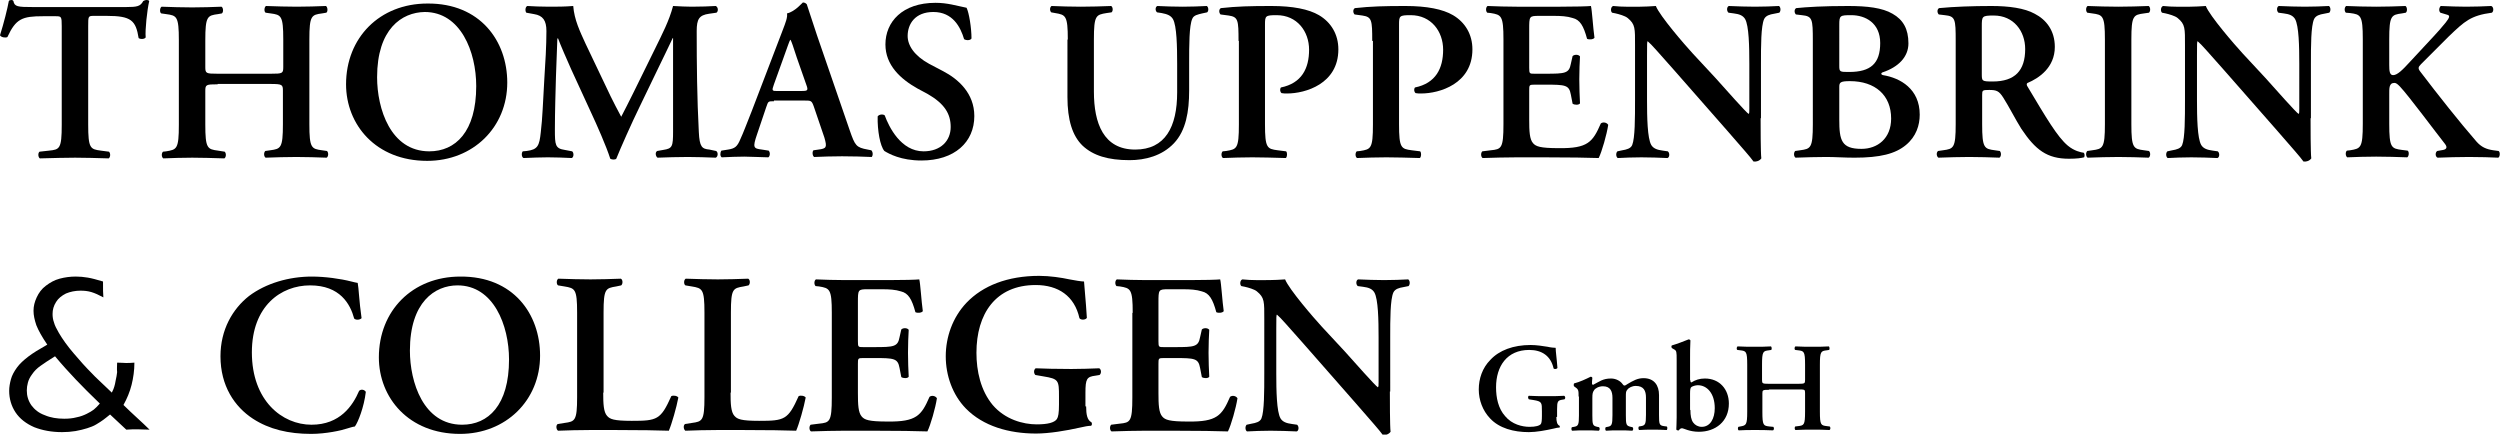 <?xml version="1.0" encoding="utf-8"?>
<!-- Generator: Adobe Illustrator 22.1.0, SVG Export Plug-In . SVG Version: 6.00 Build 0)  -->
<svg version="1.1" id="Ebene_1" xmlns="http://www.w3.org/2000/svg" xmlns:xlink="http://www.w3.org/1999/xlink" x="0px" y="0px"
	 viewBox="0 0 708.7 123.2" style="enable-background:new 0 0 708.7 123.2;" xml:space="preserve">
<g>
	<path d="M17.5,7.4c0-2.7-0.1-2.8-1.7-2.8h-3.6c-5.9,0-7.7,0.7-10.1,5.9C1.6,10.8,0.3,10.6,0,10c1.1-3.5,2.1-7.5,2.5-9.7
		C2.6,0.1,2.9,0,3.2,0c0.3,0,0.5,0.1,0.6,0.3c0.3,1.6,1.2,1.7,5.6,1.7h26.3c3.2,0,4.1-0.2,4.9-1.7C41,0.1,41.2,0,41.5,0
		c0.4,0,0.7,0.1,0.8,0.3c-0.6,2.6-1.2,8.2-1,10.3c-0.3,0.5-1.4,0.6-2,0.2c-0.8-5-2.1-6.3-9-6.3h-3.7C25,4.5,25,4.6,25,7.4v27.9
		c0,6.8,0.6,7,3.6,7.4l2.3,0.3c0.5,0.5,0.4,1.6-0.1,1.9c-3.7-0.1-6.6-0.2-9.5-0.2s-5.9,0.1-10,0.2c-0.5-0.3-0.6-1.5-0.1-1.9l2.7-0.3
		c3-0.3,3.6-0.5,3.6-7.3V7.4z"/>
	<path d="M61.7,23.9c-3.3,0-3.5,0.1-3.5,1.9v9.5c0,6.8,0.6,7,3.6,7.4l1.9,0.3c0.5,0.5,0.4,1.6-0.1,1.9c-3.4-0.1-6.3-0.2-9.1-0.2
		s-5.7,0.1-8.2,0.2c-0.5-0.3-0.6-1.4-0.1-1.9l0.9-0.1c3-0.5,3.6-0.6,3.6-7.5v-24c0-6.8-0.6-7-3.6-7.4l-1.4-0.2
		c-0.5-0.3-0.4-1.6,0.1-1.9c2.8,0.1,5.9,0.2,8.7,0.2s5.7-0.1,8.3-0.2c0.5,0.3,0.6,1.5,0.1,1.9l-1.1,0.2c-3,0.4-3.6,0.6-3.6,7.4V19
		c0,1.8,0.2,1.9,3.5,1.9h15.1c3.3,0,3.5-0.1,3.5-1.9v-7.8c0-6.8-0.6-7-3.6-7.4l-1.4-0.2c-0.5-0.3-0.4-1.6,0.1-1.9
		c3,0.1,5.9,0.2,8.7,0.2c2.8,0,5.7-0.1,8.3-0.2C92.9,2,93,3.3,92.5,3.6l-1.2,0.2c-3,0.4-3.6,0.6-3.6,7.4v24c0,6.8,0.6,7,3.6,7.4
		l1.4,0.2c0.5,0.5,0.4,1.6-0.1,1.9c-2.8-0.1-5.7-0.2-8.6-0.2c-3,0-5.9,0.1-8.7,0.2c-0.5-0.3-0.6-1.4-0.1-1.9l1.4-0.2
		c3-0.4,3.6-0.6,3.6-7.4v-9.5c0-1.7-0.2-1.9-3.5-1.9H61.7z"/>
	<path d="M143.8,23.4c0,12.7-9.7,22.2-22.7,22.2c-14.6,0-23-10.3-23-21.7c0-13.2,9.5-22.9,23.1-22.9
		C136.1,0.9,143.8,11.6,143.8,23.4z M106.9,21.9c0,8.9,3.8,21,14.8,21c7.4,0,13.3-5.5,13.3-18.5c0-9.7-4.4-21-14.6-21
		C113.9,3.5,106.9,8.2,106.9,21.9z"/>
	<path d="M203,42.8c0.6,0.3,0.6,1.6-0.1,1.9c-2.8-0.1-5.3-0.2-7.9-0.2c-3,0-5.8,0.1-8.6,0.2c-0.5-0.3-0.8-1.5-0.1-1.9l1.7-0.3
		c2.6-0.4,2.8-0.9,2.8-5.3V16.8v-6h-0.1c-1.7,3.5-2.6,5.5-3.9,8.1l-5.5,11.4c-2.2,4.5-5.4,11.7-6.6,14.7c-0.3,0.3-1.2,0.3-1.7,0
		c-1.1-3.5-3.9-9.8-5.4-13l-5.7-12.4c-1.2-2.7-3-6.8-3.7-8.7H158c-0.1,3.2-0.3,8.2-0.4,10.9c-0.1,3.9-0.3,9.7-0.3,15
		c0,4.3,0.1,5.3,2.8,5.7l2.1,0.4c0.5,0.4,0.5,1.6-0.1,1.9c-2.4-0.1-4.4-0.2-6.8-0.2c-2.1,0-4.4,0.1-6.9,0.2
		c-0.6-0.3-0.6-1.5-0.2-1.9l1.1-0.1c3.1-0.4,3.6-1.4,4-5.3c0.5-4.1,0.6-8.3,1-15c0.3-4.4,0.6-9.7,0.6-13.7c0-3-1-4.4-3.5-4.8
		l-2.2-0.4c-0.4-0.5-0.3-1.7,0.3-1.9c1.9,0.1,3.7,0.2,6.1,0.2c2.3,0,4.5,0,6.9-0.2c0.3,3.9,1.9,7.2,3.5,10.7l7.1,14.9
		c0.5,1.1,2.2,4.3,3,5.8c1-1.9,1.9-3.7,3.4-6.7l6.1-12.4c2.1-4.3,4.1-8.1,5.2-12.3c1.7,0.1,3.9,0.2,5.3,0.2c2.7,0,5-0.1,6.8-0.2
		c0.7,0.3,0.8,1.5,0.2,1.9l-2.1,0.3c-2.8,0.4-3.5,1.5-3.5,4.9c0,9.5,0.1,19.1,0.6,28.6c0.2,4.3,0.9,4.8,3,5L203,42.8z"/>
	<path d="M219.4,28.7c-1.7,0-1.6,0-2.2,1.7l-2.6,7.7c-1.3,3.8-1,4,1.4,4.3l1.9,0.3c0.5,0.5,0.4,1.6-0.1,1.9
		c-2.1-0.1-4.2-0.1-6.8-0.2c-2.1,0-4.1,0.1-6.4,0.2c-0.5-0.3-0.5-1.3-0.1-1.9l1.9-0.3c1.9-0.3,2.6-0.8,3.5-3
		c0.8-1.7,1.8-4.4,3.2-7.9l8.8-23c0.8-2.1,1.4-3.6,1.2-4.7c2.3-0.5,4.4-3.1,4.5-3.1c0.5,0,0.8,0.2,1.1,0.5c1,2.9,1.9,5.9,2.9,8.8
		l9.3,27c1.5,4.3,1.8,4.8,5.1,5.4l1,0.2c0.5,0.5,0.5,1.5,0.1,1.9c-2.6-0.1-5-0.2-8.4-0.2c-2.8,0-5.6,0.1-7.9,0.2
		c-0.5-0.3-0.6-1.5-0.2-1.9l1.4-0.2c2.3-0.3,2.5-0.6,1.7-3.4l-3-8.8c-0.6-1.7-0.8-1.7-2.6-1.7H219.4z M227.1,25.8
		c1.8,0,2.1-0.1,1.5-1.7l-2.7-7.7c-1.1-3.4-1.5-4.6-1.8-5.1H224c-0.3,0.5-0.8,2.1-1.9,5.1l-2.7,7.5c-0.7,1.9-0.5,1.9,1,1.9H227.1z"
		/>
	<path d="M250.7,42.8c-1.2-1.4-2-5.8-1.9-9.8c0.4-0.6,1.5-0.7,2-0.3c1.2,3.3,4.6,10.2,11,10.2c4.9,0,7.7-3,7.7-6.9
		c0-3.7-1.7-6.6-6.6-9.4l-2.8-1.5c-4.8-2.7-9.1-6.6-9.1-12.5c0-6.4,4.8-11.8,14.2-11.8c3.4,0,5.8,0.8,8.8,1.4
		c0.7,1.4,1.4,5.7,1.4,8.7c-0.3,0.6-1.5,0.6-2.1,0.2c-1-3.4-3.2-7.7-8.7-7.7c-5.2,0-7.3,3.4-7.3,6.8c0,2.7,1.9,5.6,6.1,7.9l4,2.1
		c4.2,2.2,8.8,6.2,8.8,12.7c0,7.4-5.6,12.6-15,12.6C255.4,45.5,252,43.6,250.7,42.8z"/>
	<path d="M302.7,11.2c0-6.8-0.6-7-3.6-7.5L298,3.5c-0.5-0.5-0.4-1.5,0.1-1.8c2.6,0.1,5.5,0.2,8.3,0.2c2.9,0,5.8-0.1,8.6-0.2
		c0.5,0.3,0.6,1.4,0.1,1.8l-1.4,0.2c-3,0.5-3.6,0.6-3.6,7.5V26c0,8.9,2.7,16.4,11.7,16.4c8.5,0,11.9-6.4,11.9-16.2v-8.1
		c0-4.8-0.1-10.8-1.2-12.7c-0.6-1-1.6-1.4-3.2-1.7L328,3.5c-0.6-0.5-0.5-1.6,0.1-1.8c2.2,0.1,4.6,0.2,7.2,0.2c2.7,0,4.5-0.1,6.8-0.2
		c0.5,0.3,0.6,1.4,0.1,1.8l-1.4,0.3c-1.2,0.3-2.4,0.5-2.8,1.5c-0.9,1.9-0.9,7.6-0.9,12.7v7.7c0,5.9-0.9,11.3-4.3,14.9
		c-3.4,3.6-8.2,4.8-12.6,4.8c-6.1,0-10.3-1.3-13.3-4.1c-2.9-2.8-4.3-7.3-4.3-13.8V11.2z"/>
	<path d="M351.1,11.6c0-5.9-0.1-6.8-2.8-7.2L346,4.1c-0.5-0.5-0.5-1.5,0.1-1.8c4.5-0.5,8.4-0.6,14.3-0.6c6.1,0,10.6,0.9,13.5,2.6
		c3.4,2,5.5,5.4,5.5,9.7c0,9.8-9.4,12.5-14.5,12.5c-0.6,0-1.1,0-1.6-0.1c-0.5-0.4-0.5-1.2-0.2-1.6c5.9-1.2,8-5.4,8-10.7
		c0-5.2-3.4-9.8-9.2-9.8c-3.2,0-3.3,0.2-3.3,2.7v28.2c0,6.8,0.6,7,3.6,7.4l2.4,0.3c0.4,0.5,0.3,1.6-0.1,1.9
		c-3.8-0.1-6.7-0.2-9.5-0.2c-2.8,0-5.7,0.1-8.3,0.2c-0.5-0.3-0.6-1.4-0.1-1.9l1-0.1c3-0.5,3.6-0.6,3.6-7.5V11.6z"/>
	<path d="M389,11.6c0-5.9-0.1-6.8-2.8-7.2L384,4.1c-0.5-0.5-0.5-1.5,0.1-1.8c4.5-0.5,8.4-0.6,14.3-0.6c6.1,0,10.6,0.9,13.5,2.6
		c3.4,2,5.5,5.4,5.5,9.7c0,9.8-9.4,12.5-14.5,12.5c-0.6,0-1.1,0-1.6-0.1c-0.5-0.4-0.5-1.2-0.2-1.6c5.9-1.2,8-5.4,8-10.7
		c0-5.2-3.4-9.8-9.2-9.8c-3.2,0-3.3,0.2-3.3,2.7v28.2c0,6.8,0.6,7,3.6,7.4l2.4,0.3c0.4,0.5,0.3,1.6-0.1,1.9
		c-3.8-0.1-6.7-0.2-9.5-0.2s-5.7,0.1-8.3,0.2c-0.5-0.3-0.6-1.4-0.1-1.9l1-0.1c3-0.5,3.6-0.6,3.6-7.5V11.6z"/>
	<path d="M426.2,11.2c0-6.8-0.6-7-3.6-7.5l-1-0.1c-0.5-0.5-0.4-1.6,0.1-1.9c2.5,0.1,5.5,0.2,8.3,0.2h12.3c4.1,0,7.9-0.1,8.7-0.2
		c0.3,1.1,0.6,6.2,1,9c-0.3,0.5-1.5,0.6-2.1,0.3c-1-3.7-2-5.4-4.1-5.9c-1.5-0.5-3.4-0.6-5.2-0.6h-4.3c-2.8,0-2.8,0.1-2.8,3.8v10.9
		c0,1.7,0.1,1.7,1.5,1.7h3.1c5.6,0,6.7-0.1,7.2-2.8l0.5-2.2c0.5-0.5,1.7-0.5,2.1,0.1c-0.1,1.7-0.2,4.1-0.2,6.5
		c0,2.5,0.1,4.7,0.2,6.8c-0.3,0.5-1.5,0.5-2.1,0.1l-0.5-2.6c-0.5-2.7-1.5-2.8-7.2-2.8h-3.1c-1.5,0-1.5,0.1-1.5,1.7v8.2
		c0,3.3,0.1,5.6,1.1,6.7c0.8,0.9,1.9,1.4,7.3,1.4c8.2,0.1,9.6-1.7,11.9-7c0.6-0.5,1.7-0.3,2.1,0.4c-0.4,2.7-1.8,7.6-2.7,9.4
		c-2.8-0.1-8.4-0.2-15.9-0.2H430c-2.8,0-6.8,0.1-9.7,0.2c-0.5-0.3-0.6-1.4-0.1-1.9l2.4-0.3c3-0.3,3.6-0.5,3.6-7.4V11.2z"/>
	<path d="M499.1,33.5c0,1.9,0,9.9,0.2,11.4c-0.5,0.7-1.4,1-2.2,0.9c-1-1.4-2.9-3.5-7.5-8.8l-15.1-17.2c-4.2-4.7-6.3-7.2-7.4-8.1
		c-0.2,0-0.2,0.7-0.2,4.1v12.6c0,4.8,0.1,10.8,1.2,12.7c0.6,1,1.7,1.4,3.3,1.6l1.4,0.2c0.6,0.5,0.5,1.7-0.1,1.9
		c-2.4-0.1-4.9-0.2-7.4-0.2c-2.7,0-4.5,0.1-6.7,0.2c-0.5-0.3-0.6-1.4-0.1-1.9l1.4-0.3c1.2-0.2,2.4-0.5,2.8-1.5
		c0.8-2,0.8-7.6,0.8-12.7V13c0-5,0.1-6.1-2.1-7.9c-0.7-0.6-2.5-1.1-3.4-1.3l-1-0.2c-0.5-0.4-0.4-1.7,0.3-1.9c2.5,0.3,6,0.2,7.6,0.2
		c1.4,0,2.9-0.1,4.5-0.2c1.1,2.8,8.1,10.9,10.4,13.4l6.5,7c2.7,3,8.7,9.8,9.4,10.2c0.2-0.2,0.2-0.5,0.2-1.5V18.1
		c0-4.8-0.1-10.8-1.2-12.7c-0.6-1-1.6-1.4-3.2-1.6l-1.5-0.2c-0.6-0.5-0.5-1.7,0.1-1.9c2.5,0.1,4.9,0.2,7.4,0.2
		c2.8,0,4.5-0.1,6.8-0.2c0.5,0.3,0.6,1.4,0.1,1.9l-1.5,0.3c-1.2,0.2-2.3,0.5-2.8,1.5c-0.9,2-0.9,7.6-0.9,12.7V33.5z"/>
	<path d="M513.9,11.6c0-6.2-0.1-7-3.1-7.3l-1.7-0.2c-0.5-0.5-0.5-1.5,0.1-1.8c2.9-0.3,7.6-0.6,14.7-0.6c5.4,0,9.7,0.5,12.6,2.2
		c3,1.7,4.5,4.3,4.5,8.4c0,3.8-2.8,6.7-7.3,8.2c-0.3,0.1-0.4,0.3-0.4,0.4c0,0.1,0.1,0.3,0.5,0.4c4.9,0.8,10.4,3.9,10.4,11.2
		c0,3-1,6.2-3.9,8.6c-3,2.5-7.3,3.6-14.6,3.6c-2.8,0-5.5-0.2-8-0.2c-2.8,0-5.9,0.1-8.7,0.2c-0.5-0.3-0.6-1.4-0.1-1.9l1.4-0.2
		c3-0.4,3.6-0.6,3.6-7.4V11.6z M521.4,18.7c0,1.7,0.2,1.7,2.8,1.7c6.1,0,8.8-2.4,8.8-8.2c0-5.7-4.2-7.9-8.2-7.9
		c-3.2,0-3.4,0.1-3.4,2.7V18.7z M521.4,33.9c0,5.9,0.6,8.3,6.3,8.3c4.5,0,8.4-2.9,8.4-8.6c0-6.6-4.5-10.6-11.7-10.6
		c-2.8,0-3,0.4-3,1.7V33.9z"/>
	<path d="M554.4,11.6c0-6.2-0.1-7-3.1-7.3l-1.7-0.2c-0.5-0.5-0.5-1.5,0.1-1.8c4.1-0.4,9.5-0.6,14.8-0.6c5,0,9.4,0.6,12.3,2.2
		c3.3,1.7,5.7,4.8,5.7,9.4c0,5.9-4.6,8.9-7.7,10.2c-0.4,0.2-0.3,0.7,0,1.1c5.2,8.7,8.4,14.2,11.4,16.7c1.8,1.5,3.7,1.9,4.5,2
		c0.3,0.3,0.3,1,0.1,1.3c-0.8,0.2-2,0.4-4.3,0.4c-6.2,0-9.5-2.5-13.5-8.5c-1.7-2.7-3.5-6.3-5.1-8.8c-1.2-1.9-1.9-2.2-4-2.2
		c-1.9,0-2,0.1-2,1.4v8.3c0,6.8,0.6,7,3.6,7.4l1.4,0.2c0.5,0.5,0.4,1.6-0.1,1.9c-2.8-0.1-5.7-0.2-8.6-0.2c-2.8,0-5.7,0.1-8.7,0.2
		c-0.5-0.3-0.7-1.4-0.1-1.9l1.4-0.2c3-0.4,3.6-0.6,3.6-7.4V11.6z M561.8,20.9c0,2.1,0,2.2,3.1,2.2c6.3,0,9.2-3.1,9.2-9.2
		c0-5.1-3.3-9.5-8.9-9.5c-3.4,0-3.4,0.2-3.4,3.2V20.9z"/>
	<path d="M604.2,35.2c0,6.8,0.6,7,3.6,7.4l1.4,0.2c0.5,0.5,0.4,1.6-0.1,1.9c-2.8-0.1-5.7-0.2-8.6-0.2c-2.8,0-5.9,0.1-8.7,0.2
		c-0.5-0.3-0.6-1.4-0.1-1.9l1.4-0.2c3-0.4,3.6-0.6,3.6-7.4v-24c0-6.8-0.6-7-3.6-7.4l-1.4-0.2c-0.5-0.5-0.4-1.6,0.1-1.9
		c2.8,0.1,5.7,0.2,8.7,0.2c2.8,0,5.7-0.1,8.6-0.2c0.5,0.3,0.6,1.4,0.1,1.9l-1.4,0.2c-3,0.4-3.6,0.6-3.6,7.4V35.2z"/>
	<path d="M655,33.5c0,1.9,0,9.9,0.2,11.4c-0.5,0.7-1.4,1-2.2,0.9c-1-1.4-2.9-3.5-7.5-8.8l-15.1-17.2c-4.2-4.7-6.3-7.2-7.4-8.1
		c-0.2,0-0.2,0.7-0.2,4.1v12.6c0,4.8,0.1,10.8,1.2,12.7c0.6,1,1.7,1.4,3.3,1.6l1.4,0.2c0.6,0.5,0.5,1.7-0.1,1.9
		c-2.4-0.1-4.9-0.2-7.4-0.2c-2.7,0-4.5,0.1-6.7,0.2c-0.5-0.3-0.6-1.4-0.1-1.9l1.4-0.3c1.2-0.2,2.4-0.5,2.8-1.5
		c0.8-2,0.8-7.6,0.8-12.7V13c0-5,0.1-6.1-2.1-7.9c-0.7-0.6-2.5-1.1-3.4-1.3l-1-0.2c-0.5-0.4-0.4-1.7,0.3-1.9c2.5,0.3,6,0.2,7.6,0.2
		c1.4,0,2.9-0.1,4.5-0.2c1.1,2.8,8.1,10.9,10.4,13.4l6.5,7c2.7,3,8.7,9.8,9.4,10.2c0.2-0.2,0.2-0.5,0.2-1.5V18.1
		c0-4.8-0.1-10.8-1.2-12.7c-0.6-1-1.6-1.4-3.2-1.6l-1.5-0.2c-0.6-0.5-0.5-1.7,0.1-1.9c2.5,0.1,4.9,0.2,7.4,0.2
		c2.8,0,4.5-0.1,6.8-0.2c0.5,0.3,0.6,1.4,0.1,1.9l-1.5,0.3c-1.2,0.2-2.3,0.5-2.8,1.5c-0.9,2-0.9,7.6-0.9,12.7V33.5z"/>
	<path d="M677.3,18.4c0,1.7,0.1,2.9,1.1,2.9c1.2,0,2.7-1.5,4.8-3.8l6.6-7.1c0.8-0.8,2.7-3,3.5-4c1.2-1.5,1.2-2,0.5-2.2l-2-0.6
		c-0.5-0.5-0.4-1.4,0.1-1.9c2.7,0.1,4.8,0.2,7.2,0.2c2.8,0,4.8-0.1,7.1-0.2c0.7,0.2,0.8,1.5,0.2,1.9c-6,0.8-7.7,2.4-12.2,6.7
		c-2.8,2.8-5.4,5.4-7.9,7.9c-0.8,0.8-0.9,1.2-0.2,2.1c5.1,6.7,11.2,14.4,15.9,19.8c1.4,1.6,2.8,2.2,4.8,2.5l1.5,0.2
		c0.5,0.3,0.4,1.7-0.1,1.9c-2.3-0.1-4.8-0.2-8.3-0.2c-3.2,0-6.1,0.1-8.9,0.2c-0.7-0.3-0.7-1.5-0.1-1.9l1.7-0.3
		c1-0.2,1.2-0.8,0.5-1.7c-2.7-3.4-10.4-13.8-12.8-16.3c-0.5-0.5-1-1-1.5-1c-1.6,0-1.5,1.5-1.5,3.4v8.2c0,6.8,0.6,7,3.6,7.4l1.6,0.2
		c0.5,0.3,0.4,1.6-0.1,1.9c-3-0.1-5.9-0.2-8.8-0.2c-2.8,0-5.9,0.1-8.2,0.2c-0.5-0.3-0.6-1.5-0.1-1.9l0.9-0.1c3-0.5,3.6-0.6,3.6-7.5
		v-24c0-6.8-0.6-7-3.6-7.4L665,3.6c-0.5-0.5-0.4-1.6,0.1-1.9c2.6,0.1,5.5,0.2,8.5,0.2c2.8,0,5.7-0.1,8.3-0.2
		c0.5,0.3,0.6,1.5,0.1,1.9l-1.1,0.2c-3,0.4-3.6,0.6-3.6,7.4V18.4z"/>
	<path d="M33.2,102.8c1.1,0,1.9,0.1,2.5,0.1c0.6,0,1.4,0,2.4-0.1c0,2.2-0.3,4.3-0.8,6.3c-0.5,2-1.3,3.9-2.3,5.7
		c1.2,1.2,2.5,2.4,3.8,3.6c1.3,1.2,2.5,2.3,3.6,3.4c-1.5,0-2.6-0.1-3.4-0.1c-0.9,0-2,0-3.2,0.1l-4.6-4.3c-0.7,0.6-1.4,1.1-1.9,1.5
		c-0.5,0.4-1.2,0.8-2,1.3s-1.7,0.8-2.6,1.1c-1,0.3-2.1,0.6-3.3,0.8c-1.2,0.2-2.5,0.3-3.8,0.3c-3,0-5.6-0.5-7.9-1.4
		c-2.3-1-4.1-2.4-5.3-4.2c-1.2-1.8-1.8-3.9-1.8-6.1c0-1.1,0.2-2.2,0.5-3.3c0.3-1.1,0.9-2.2,1.7-3.3c0.8-1.1,1.9-2.1,3.2-3.1
		c1.3-1,3.1-2.1,5.4-3.4c-1.5-2.2-2.5-4-3.1-5.5c-0.5-1.5-0.8-2.8-0.8-4.1c0-1.3,0.3-2.5,0.9-3.8c0.6-1.3,1.4-2.4,2.6-3.3
		s2.4-1.6,3.9-2c1.5-0.4,3-0.6,4.6-0.6c1.1,0,2.2,0.1,3.4,0.3c1.2,0.2,2.6,0.6,4.3,1.1c0,2.1,0,3.6,0.1,4.5
		c-1.3-0.7-2.4-1.2-3.4-1.5s-2-0.4-3.1-0.4c-1.5,0-2.9,0.3-4.1,0.8c-1.2,0.6-2.2,1.4-2.8,2.4c-0.7,1.1-1,2.2-1,3.4
		c0,0.8,0.1,1.6,0.4,2.4c0.2,0.8,0.7,1.8,1.4,3c1,1.7,2.4,3.7,4.3,5.9c1.6,1.9,3.3,3.8,5.2,5.7c0.7,0.8,2.6,2.5,5.5,5.3
		c0.4-0.8,0.6-1.3,0.7-1.7c0.1-0.4,0.3-1,0.4-1.8c0.2-0.8,0.3-1.5,0.4-2.3C33.1,104.6,33.2,103.8,33.2,102.8z M28.3,114.4
		c-2.6-2.5-4.9-4.8-6.8-6.8c-1.9-2-3.9-4.2-5.9-6.6c-1.8,1.1-3.1,2-4.1,2.7c-1,0.7-1.8,1.5-2.4,2.4c-0.6,0.8-1,1.6-1.2,2.4
		c-0.2,0.7-0.3,1.5-0.3,2.2c0,1.5,0.4,2.9,1.3,4.2c0.9,1.2,2.1,2.2,3.8,2.8c1.6,0.7,3.5,1,5.5,1c1.2,0,2.4-0.1,3.5-0.4
		c1.1-0.2,2.1-0.6,2.9-1c0.8-0.4,1.5-0.8,2-1.2C27.1,115.7,27.7,115.1,28.3,114.4z"/>
	<path d="M102.5,90.2c-0.5,0.5-1.6,0.6-2.1,0.1c-1.1-4.1-4-9.4-12.5-9.4c-8.2,0-16.5,5.8-16.5,19c0,13.7,8.6,20.5,16.9,20.5
		c8.1,0,11.7-5.4,13.5-9.6c0.6-0.6,1.6-0.3,1.9,0.3c-0.5,4.3-2.2,8.6-3.1,9.8c-0.8,0.1-1.5,0.4-2.3,0.6c-1.4,0.5-5.9,1.5-10.1,1.5
		c-6.4,0-11.9-1.3-16.5-4.3c-5.2-3.4-9.2-9.3-9.2-17.7c0-7.5,3.4-13.4,8.1-17.1c4.8-3.6,11.3-5.5,17.8-5.5c3.7,0,8.1,0.6,11.2,1.4
		c0.8,0.2,1.2,0.3,1.8,0.4C101.7,81.6,101.8,85.4,102.5,90.2z"/>
	<path d="M153.1,100.8c0,12.7-9.7,22.2-22.7,22.2c-14.6,0-23-10.3-23-21.7c0-13.2,9.5-22.9,23.1-22.9
		C145.5,78.3,153.1,89,153.1,100.8z M116.2,99.4c0,8.9,3.8,21,14.8,21c7.4,0,13.3-5.5,13.3-18.5c0-9.7-4.4-21-14.6-21
		C123.3,80.9,116.2,85.6,116.2,99.4z"/>
	<path d="M171,111.3c0,3.2,0.1,5.5,1.1,6.6c0.8,0.9,1.8,1.4,7,1.4c7.2,0,8.2-0.3,11.2-7c0.6-0.3,1.7-0.1,2,0.4
		c-0.5,2.7-1.9,7.6-2.7,9.4c-2.7-0.1-8.3-0.2-15.5-0.2h-6.7c-3.3,0-6.5,0.1-9.2,0.2c-0.5-0.3-0.7-1.5-0.1-1.9l1.9-0.3
		c3-0.4,3.6-0.6,3.6-7.3v-24c0-6.7-0.6-6.9-3.6-7.4l-1.8-0.3c-0.5-0.3-0.5-1.6,0.1-1.9c3.2,0.1,6.1,0.2,9.1,0.2
		c2.8,0,5.7-0.1,8.6-0.2c0.6,0.3,0.6,1.5,0.1,1.9l-1.4,0.3c-3,0.5-3.6,0.6-3.6,7.4V111.3z"/>
	<path d="M207.1,111.3c0,3.2,0.1,5.5,1.1,6.6c0.8,0.9,1.8,1.4,7,1.4c7.2,0,8.2-0.3,11.2-7c0.6-0.3,1.7-0.1,2,0.4
		c-0.5,2.7-1.9,7.6-2.7,9.4c-2.7-0.1-8.3-0.2-15.5-0.2h-6.7c-3.3,0-6.5,0.1-9.2,0.2c-0.5-0.3-0.7-1.5-0.1-1.9l1.9-0.3
		c3-0.4,3.6-0.6,3.6-7.3v-24c0-6.7-0.6-6.9-3.6-7.4l-1.8-0.3c-0.5-0.3-0.5-1.6,0.1-1.9c3.2,0.1,6.1,0.2,9.1,0.2
		c2.8,0,5.7-0.1,8.6-0.2c0.6,0.3,0.6,1.5,0.1,1.9l-1.4,0.3c-3,0.5-3.6,0.6-3.6,7.4V111.3z"/>
	<path d="M235.8,88.7c0-6.8-0.6-7-3.6-7.5l-1-0.1c-0.5-0.5-0.4-1.6,0.1-1.9c2.5,0.1,5.5,0.2,8.3,0.2h12.3c4.1,0,7.9-0.1,8.7-0.2
		c0.3,1.1,0.6,6.2,1,9c-0.3,0.5-1.5,0.6-2.1,0.3c-1-3.7-2-5.4-4.1-5.9c-1.5-0.5-3.4-0.6-5.2-0.6H246c-2.8,0-2.8,0.1-2.8,3.8v10.9
		c0,1.7,0.1,1.7,1.5,1.7h3.1c5.6,0,6.7-0.1,7.2-2.8l0.5-2.2c0.5-0.5,1.7-0.5,2.1,0.1c-0.1,1.7-0.2,4.1-0.2,6.5
		c0,2.5,0.1,4.7,0.2,6.8c-0.3,0.5-1.5,0.5-2.1,0.1l-0.5-2.6c-0.5-2.7-1.5-2.8-7.2-2.8h-3.1c-1.5,0-1.5,0.1-1.5,1.7v8.2
		c0,3.3,0.1,5.6,1.1,6.7c0.8,0.9,1.9,1.4,7.3,1.4c8.2,0.1,9.6-1.7,11.9-7c0.6-0.5,1.7-0.3,2.1,0.4c-0.4,2.7-1.8,7.6-2.7,9.4
		c-2.8-0.1-8.4-0.2-15.9-0.2h-7.4c-2.8,0-6.8,0.1-9.7,0.2c-0.5-0.3-0.6-1.4-0.1-1.9l2.4-0.3c3-0.3,3.6-0.5,3.6-7.4V88.7z"/>
	<path d="M307.9,115.2c0,2.3,0.3,3.9,1.5,4.5c0.2,0.3,0.2,0.8-0.1,1c-0.7,0-1.9,0.2-3.1,0.5c-4,0.9-8.8,1.7-12.5,1.7
		c-7.7,0-15-2.1-19.9-7.1c-3.8-3.9-5.7-9.4-5.7-14.8c0-5.4,1.9-11,5.9-15.2c4.6-4.8,11.6-7.6,20.6-7.6c3,0,6.3,0.5,8.6,1
		c1.5,0.3,3.4,0.6,4.1,0.6c0.1,1.9,0.5,5.2,0.8,10.3c-0.3,0.6-1.7,0.7-2.1,0.1c-1.4-6.3-6-9.4-12.4-9.4c-11.4,0-16.8,8.2-16.8,19.2
		c0,5.2,1.2,10.7,4.6,14.8c3.5,4.1,8.6,5.5,12.5,5.5c3.1,0,5-0.5,5.7-1.5c0.4-0.6,0.6-1.7,0.6-4.1v-2.3c0-4.6-0.1-5-4.4-5.7
		l-2.3-0.4c-0.5-0.5-0.5-1.5,0.1-1.9c2.5,0.1,5.6,0.2,10.1,0.2c2.9,0,5.1-0.1,7.9-0.2c0.6,0.3,0.7,1.4,0.1,1.9l-1.2,0.2
		c-2.4,0.3-2.8,0.9-2.8,4.8V115.2z"/>
	<path d="M321.1,88.7c0-6.8-0.6-7-3.6-7.5l-1-0.1c-0.5-0.5-0.4-1.6,0.1-1.9c2.5,0.1,5.5,0.2,8.3,0.2h12.3c4.1,0,7.9-0.1,8.7-0.2
		c0.3,1.1,0.6,6.2,1,9c-0.3,0.5-1.5,0.6-2.1,0.3c-1-3.7-2-5.4-4.1-5.9c-1.5-0.5-3.4-0.6-5.2-0.6h-4.3c-2.8,0-2.8,0.1-2.8,3.8v10.9
		c0,1.7,0.1,1.7,1.5,1.7h3.1c5.6,0,6.7-0.1,7.2-2.8l0.5-2.2c0.5-0.5,1.7-0.5,2.1,0.1c-0.1,1.7-0.2,4.1-0.2,6.5
		c0,2.5,0.1,4.7,0.2,6.8c-0.3,0.5-1.5,0.5-2.1,0.1l-0.5-2.6c-0.5-2.7-1.5-2.8-7.2-2.8h-3.1c-1.5,0-1.5,0.1-1.5,1.7v8.2
		c0,3.3,0.1,5.6,1.1,6.7c0.8,0.9,1.9,1.4,7.3,1.4c8.2,0.1,9.6-1.7,11.9-7c0.6-0.5,1.7-0.3,2.1,0.4c-0.4,2.7-1.8,7.6-2.7,9.4
		c-2.8-0.1-8.4-0.2-15.9-0.2h-7.4c-2.8,0-6.8,0.1-9.7,0.2c-0.5-0.3-0.6-1.4-0.1-1.9l2.4-0.3c3-0.3,3.6-0.5,3.6-7.4V88.7z"/>
	<path d="M394,111c0,1.9,0,9.9,0.2,11.4c-0.5,0.7-1.4,1-2.2,0.9c-1-1.4-2.9-3.5-7.5-8.8l-15.1-17.2c-4.2-4.7-6.3-7.2-7.4-8.1
		c-0.2,0-0.2,0.7-0.2,4.1v12.6c0,4.8,0.1,10.8,1.2,12.7c0.6,1,1.7,1.4,3.3,1.6l1.4,0.2c0.6,0.5,0.5,1.7-0.1,1.9
		c-2.4-0.1-4.9-0.2-7.4-0.2c-2.7,0-4.5,0.1-6.7,0.2c-0.5-0.3-0.6-1.4-0.1-1.9l1.4-0.3c1.2-0.2,2.4-0.5,2.8-1.5
		c0.8-2,0.8-7.6,0.8-12.7V90.5c0-5,0.1-6.1-2.1-7.9c-0.7-0.6-2.5-1.1-3.4-1.3l-1-0.2c-0.5-0.4-0.4-1.7,0.3-1.9
		c2.5,0.3,6,0.2,7.6,0.2c1.4,0,2.9-0.1,4.5-0.2c1.1,2.8,8.1,10.9,10.4,13.4l6.5,7c2.7,3,8.7,9.8,9.4,10.2c0.2-0.2,0.2-0.5,0.2-1.5
		V95.6c0-4.8-0.1-10.8-1.2-12.7c-0.6-1-1.6-1.4-3.2-1.6l-1.5-0.2c-0.6-0.5-0.5-1.7,0.1-1.9c2.5,0.1,4.9,0.2,7.4,0.2
		c2.8,0,4.5-0.1,6.8-0.2c0.5,0.3,0.6,1.4,0.1,1.9l-1.5,0.3c-1.2,0.2-2.3,0.5-2.8,1.5c-0.9,2-0.9,7.6-0.9,12.7V111z"/>
	<path d="M441.2,118.2c0,1.3,0.2,2.2,0.9,2.5c0.1,0.1,0.1,0.4,0,0.5c-0.4,0-1,0.1-1.7,0.3c-2.2,0.5-4.9,1-7,1c-4.3,0-8.4-1.1-11-3.9
		c-2.1-2.2-3.2-5.2-3.2-8.2c0-3,1-6.1,3.3-8.4c2.5-2.7,6.5-4.2,11.4-4.2c1.7,0,3.5,0.3,4.8,0.5c0.8,0.2,1.9,0.3,2.3,0.3
		c0,1.1,0.3,2.9,0.5,5.7c-0.2,0.4-1,0.4-1.1,0.1c-0.8-3.5-3.3-5.2-6.9-5.2c-6.3,0-9.4,4.6-9.4,10.6c0,2.9,0.6,6,2.6,8.2
		c1.9,2.3,4.8,3,6.9,3c1.7,0,2.8-0.3,3.2-0.8c0.2-0.3,0.3-1,0.3-2.3v-1.3c0-2.5,0-2.8-2.4-3.2l-1.3-0.2c-0.3-0.3-0.3-0.9,0-1
		c1.4,0.1,3.1,0.1,5.6,0.1c1.6,0,2.8,0,4.4-0.1c0.4,0.2,0.4,0.8,0.1,1l-0.6,0.1c-1.3,0.2-1.5,0.5-1.5,2.7V118.2z"/>
	<path d="M447.5,112.4c0-1.6,0-2-0.9-2.6l-0.4-0.3c-0.1-0.1-0.1-0.6,0-0.8c1.6-0.4,3.5-1.3,4.7-1.9c0.3,0,0.4,0.1,0.5,0.3
		c-0.1,0.7-0.1,1.4-0.1,1.6c0,0.3,0.1,0.3,0.3,0.4c1.8-0.9,2.7-1.8,5.1-1.8c1.5,0,2.7,0.8,3.2,1.5c0.2,0.3,0.4,0.5,0.6,0.5
		s0.4-0.1,0.8-0.4c1.7-1,2.9-1.7,4.6-1.7c3,0,4.4,2,4.4,4.8v5.6c0,2.7,0.1,3,1.4,3.2l0.8,0.1c0.3,0.3,0.1,0.9,0,1
		c-1.5-0.1-2.8-0.1-4.1-0.1c-1.2,0-2.4,0-3.7,0.1c-0.3-0.1-0.3-0.8-0.1-1l0.6-0.1c1.2-0.2,1.4-0.6,1.4-3.2v-4.9
		c0-1.9-0.6-3.3-2.9-3.3c-1,0-2,0.5-2.4,1.1c-0.4,0.4-0.4,0.9-0.4,1.9v5.3c0,2.7,0.1,3,1.4,3.3l0.5,0.1c0.3,0.3,0.2,0.9-0.1,1
		c-1.3-0.1-2.4-0.1-3.8-0.1c-1.2,0-2.4,0-3.6,0.1c-0.3-0.1-0.3-0.8-0.1-1l0.5-0.1c1.2-0.2,1.4-0.6,1.4-3.3v-4.9
		c0-1.9-0.6-3.3-2.7-3.3c-1.2,0-2.2,0.6-2.5,1.1c-0.4,0.6-0.5,0.9-0.5,2.3v4.8c0,2.7,0.1,3,1.4,3.3l0.5,0.1c0.3,0.3,0.2,0.9-0.1,1
		c-1.3-0.1-2.5-0.1-3.8-0.1c-1.2,0-2.4,0-3.7,0.1c-0.3-0.1-0.3-0.8-0.1-1l0.6-0.1c1.2-0.2,1.4-0.6,1.4-3.2V112.4z"/>
	<path d="M479.2,107.8c0,0.5,0.1,0.6,0.3,0.6c1.1-0.7,2.3-1.1,3.8-1.1c4.2,0,6.8,3.1,6.8,7.1c0,5.1-3.8,8-8.5,8c-2.7,0-4.3-1-4.8-1
		c-0.4,0-0.7,0.3-0.9,0.6c-0.1,0-0.1,0-0.3,0c-0.1,0-0.4-0.1-0.4-0.3c0-0.1,0.1-2,0.1-3.4v-16.2c0-2.4,0-2.7-0.8-3.1l-0.5-0.3
		c-0.2-0.1-0.3-0.7,0-0.8c1.4-0.4,3.2-1.1,4.7-1.7c0.2,0,0.4,0.1,0.5,0.3c-0.1,1.4-0.1,3.7-0.1,5.2V107.8z M479.2,116.2
		c0,1.6,0.2,2.8,0.8,3.6c0.5,0.7,1.4,1.2,2.4,1.2c2.4,0,3.7-2.3,3.7-5.3c0-4.2-2.2-6.5-4.8-6.5c-0.7,0-1.5,0.3-1.8,0.5
		c-0.3,0.2-0.4,0.7-0.4,1.9V116.2z"/>
	<path d="M501.5,110.5c-1.8,0-1.9,0.1-1.9,1v5.3c0,3.8,0.3,3.9,2,4.1l1.1,0.1c0.3,0.3,0.2,0.9-0.1,1c-1.9-0.1-3.5-0.1-5.1-0.1
		c-1.6,0-3.2,0-4.6,0.1c-0.3-0.1-0.3-0.8-0.1-1l0.5-0.1c1.7-0.3,2-0.4,2-4.2v-13.3c0-3.8-0.3-3.9-2-4.1l-0.8-0.1
		c-0.3-0.2-0.2-0.9,0.1-1c1.6,0.1,3.3,0.1,4.8,0.1c1.6,0,3.2,0,4.6-0.1c0.3,0.1,0.3,0.9,0.1,1l-0.6,0.1c-1.7,0.2-2,0.3-2,4.1v4.3
		c0,1,0.1,1.1,1.9,1.1h8.4c1.8,0,1.9-0.1,1.9-1.1v-4.3c0-3.8-0.3-3.9-2-4.1l-0.8-0.1c-0.3-0.2-0.2-0.9,0.1-1
		c1.6,0.1,3.3,0.1,4.8,0.1c1.6,0,3.2,0,4.6-0.1c0.3,0.1,0.3,0.9,0.1,1l-0.6,0.1c-1.7,0.2-2,0.3-2,4.1v13.3c0,3.8,0.3,3.9,2,4.1
		l0.8,0.1c0.3,0.3,0.2,0.9-0.1,1c-1.6-0.1-3.2-0.1-4.8-0.1c-1.6,0-3.3,0-4.8,0.1c-0.3-0.1-0.3-0.8-0.1-1l0.8-0.1
		c1.7-0.2,2-0.3,2-4.1v-5.3c0-1-0.1-1-1.9-1H501.5z"/>
</g>
</svg>
